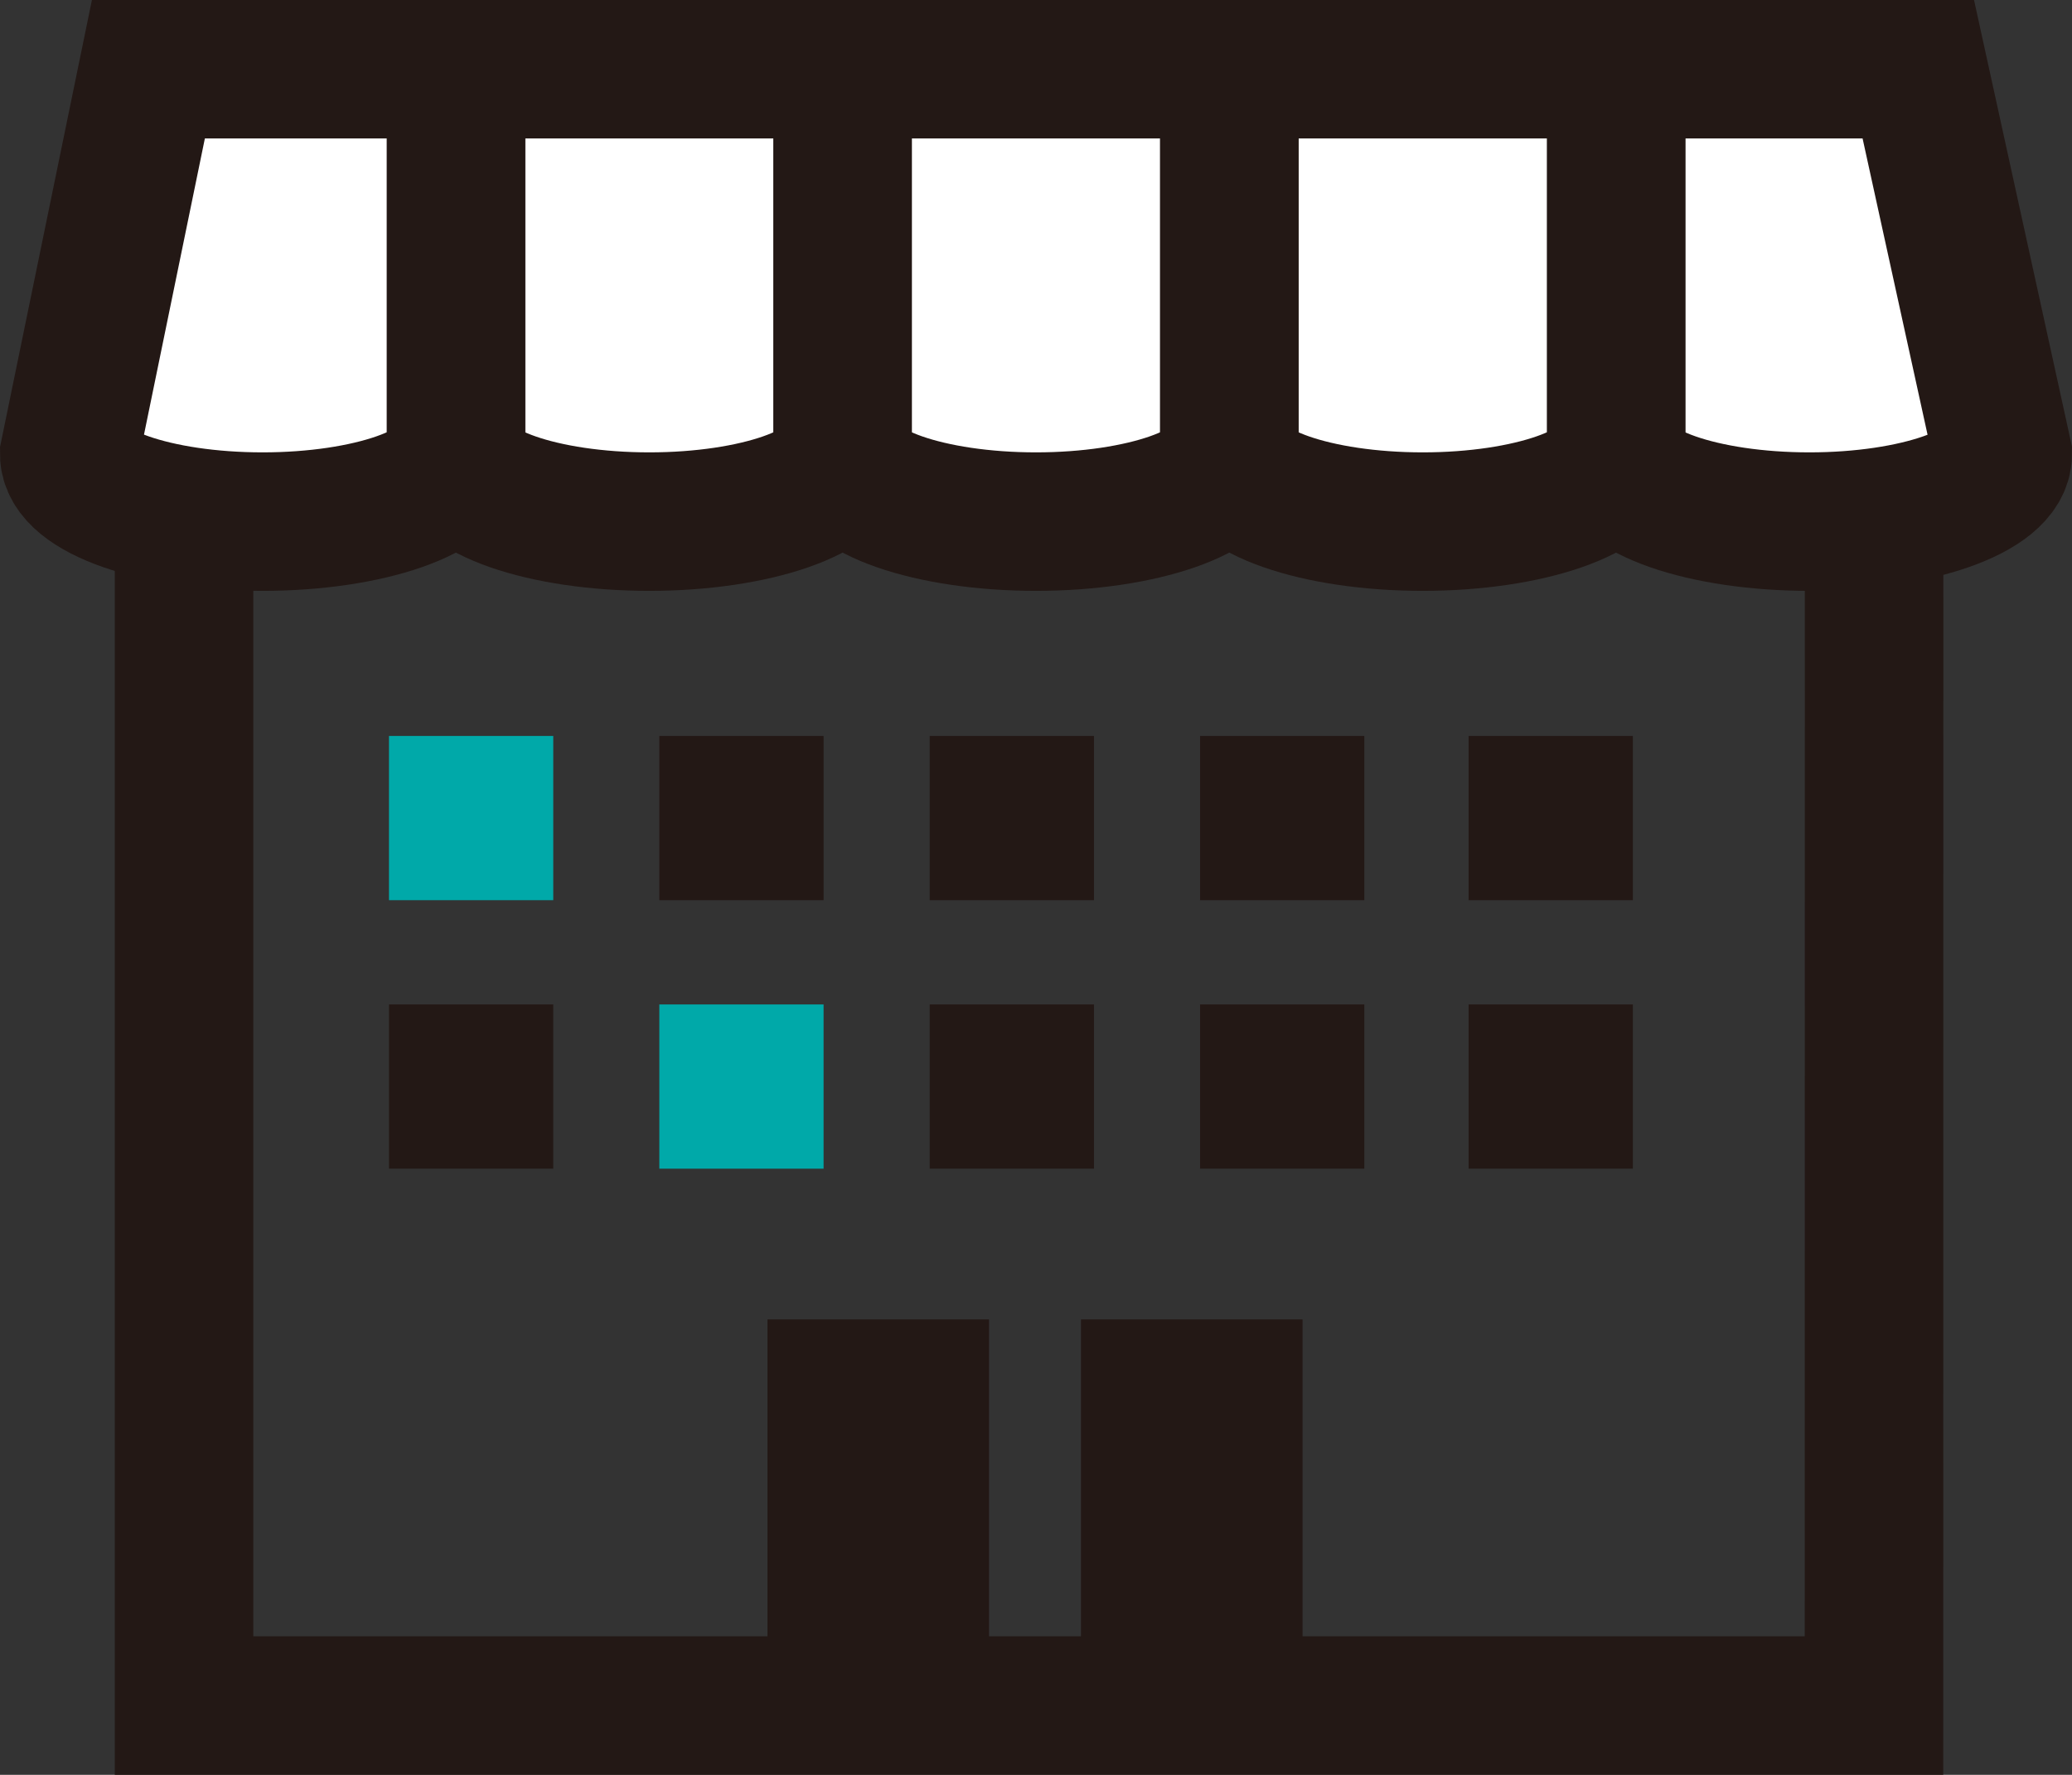 <svg xmlns="http://www.w3.org/2000/svg" width="74.79" height="64.075" viewBox="0 0 74.79 64.075"><rect x="0" y="0" width="74.79" height="64.075" fill="#333333" stroke="none"/><g transform="translate(-536.5 -1801.5)"><g transform="translate(564.202 1849.133)"><rect width="7.997" height="12.101" fill="#231815"/><rect width="7.997" height="12.101" transform="translate(11.317)" fill="#231815"/></g><path d="M593.205,618.4h-61V575.461l7.08-9.542h46.48l7.444,9.542Z" transform="translate(10.938 1244.673)" fill="none" stroke="#231815" stroke-miterlimit="10" stroke-width="5"/><rect width="5.929" height="5.929" transform="translate(550.541 1837.762)" fill="#231815"/><rect width="5.929" height="5.929" transform="translate(550.541 1828.069)" fill="#00a9a9"/><rect width="5.929" height="5.929" transform="translate(560.299 1837.762)" fill="#00a9a9"/><rect width="5.929" height="5.929" transform="translate(560.299 1828.069)" fill="#231815"/><rect width="5.929" height="5.929" transform="translate(570.058 1837.762)" fill="#231815"/><rect width="5.929" height="5.929" transform="translate(570.058 1828.069)" fill="#231815"/><rect width="5.929" height="5.929" transform="translate(579.817 1837.762)" fill="#231815"/><rect width="5.929" height="5.929" transform="translate(589.51 1837.762)" fill="#231815"/><rect width="5.929" height="5.929" transform="translate(579.817 1828.069)" fill="#231815"/><rect width="5.929" height="5.929" transform="translate(589.51 1828.069)" fill="#231815"/><path d="M541.375,540.6v13.9c0,1.338,3.141,2.434,6.979,2.434h0c3.839,0,6.979-1.1,6.979-2.434V540.6Z" transform="translate(11.583 1263.397)" fill="#fff" stroke="#231815" stroke-miterlimit="10" stroke-width="5"/><path d="M518.521,540.6l-2.857,13.9c0,1.338,3.141,2.434,6.979,2.434h0c3.839,0,6.979-1.1,6.979-2.434V540.6Z" transform="translate(23.336 1263.397)" fill="#fff" stroke="#231815" stroke-miterlimit="10" stroke-width="5"/><path d="M567.086,540.6v13.9c0,1.338,3.141,2.434,6.979,2.434s6.979-1.1,6.979-2.434V540.6Z" transform="translate(-0.17 1263.397)" fill="#fff" stroke="#231815" stroke-miterlimit="10" stroke-width="5"/><path d="M618.508,540.6v13.9c0,1.338,3.141,2.434,6.979,2.434h0c3.838,0,6.979-1.1,6.979-2.434l-3.048-13.9Z" transform="translate(-23.676 1263.397)" fill="#fff" stroke="#231815" stroke-miterlimit="10" stroke-width="5"/><path d="M592.8,540.6v13.9c0,1.338,3.141,2.434,6.979,2.434h0c3.838,0,6.979-1.1,6.979-2.434V540.6Z" transform="translate(-11.923 1263.397)" fill="#fff" stroke="#231815" stroke-miterlimit="10" stroke-width="5"/></g></svg>
